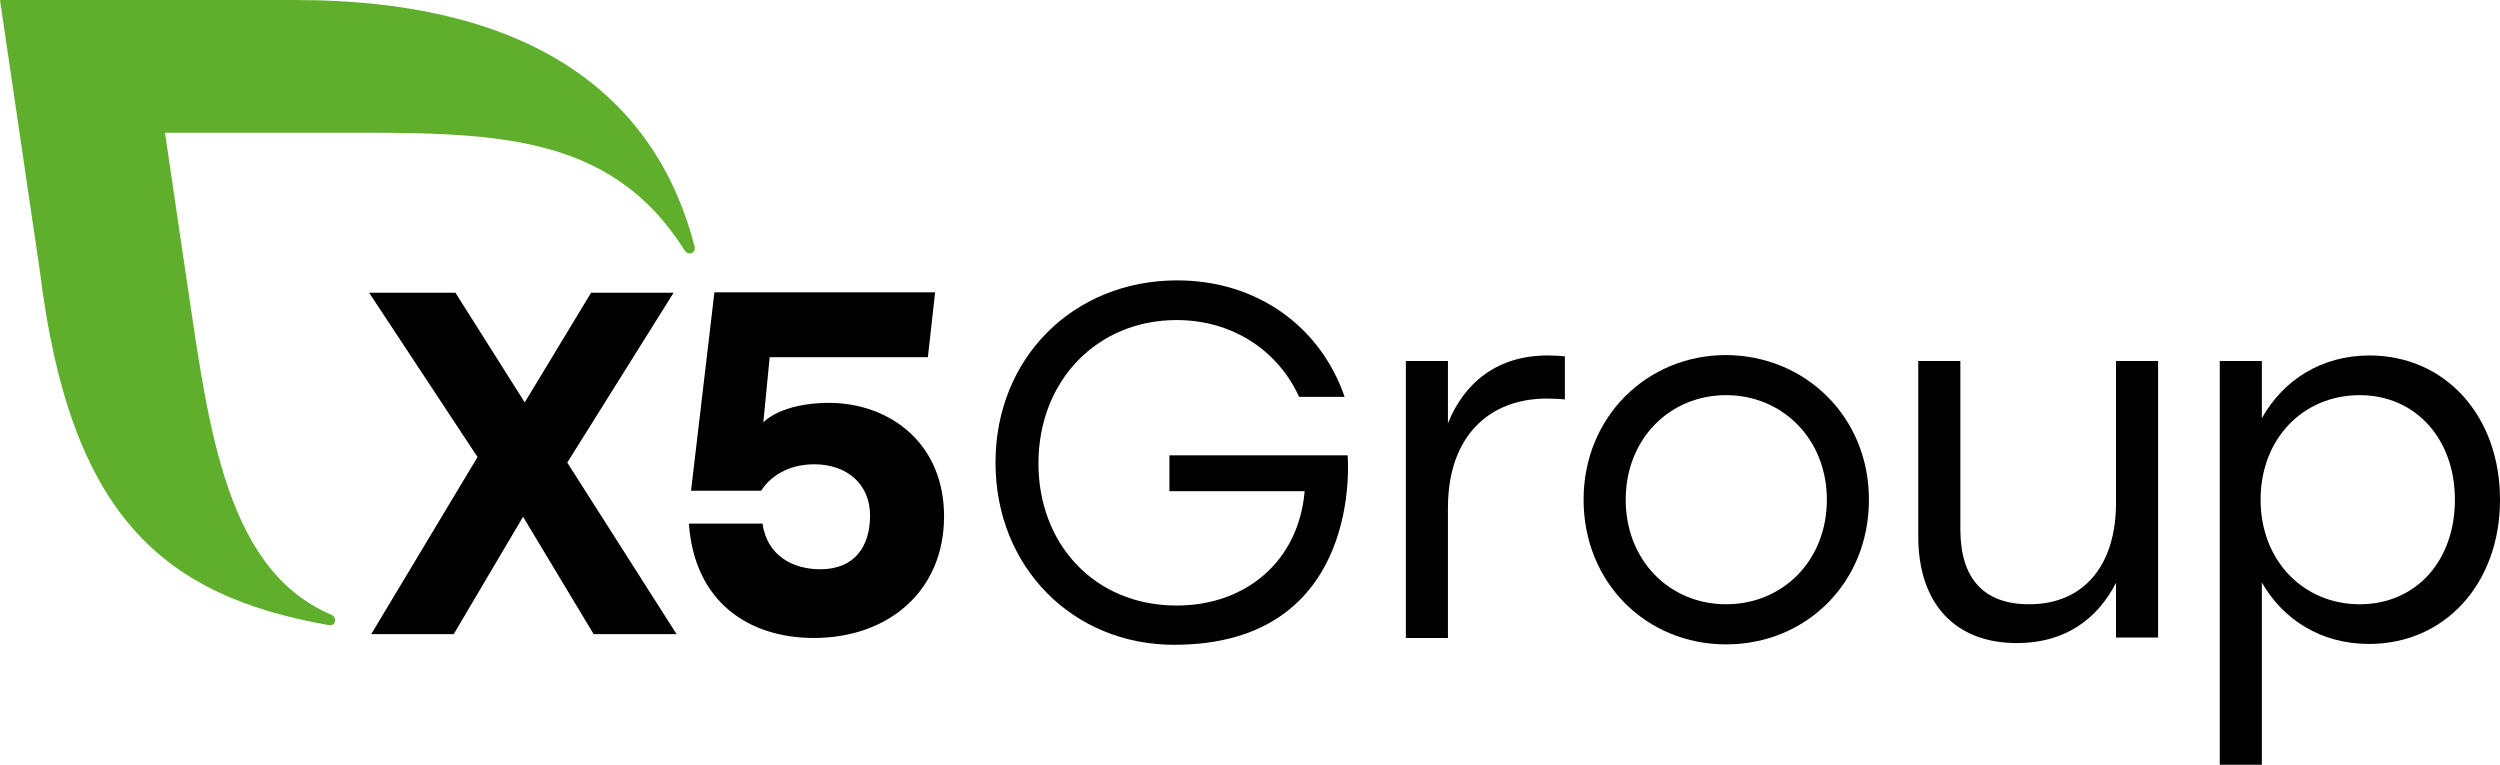 <svg width="85" height="26" viewBox="0 0 85 26" fill="none" xmlns="http://www.w3.org/2000/svg">
<path d="M20.184 21.56L17.784 17.57L15.427 21.56H12.622L16.236 15.539L12.55 9.953H15.485L17.841 13.682L20.097 9.953H22.902L19.287 15.728L23.003 21.56H20.184Z" fill="black"/>
<path d="M32.098 17.556C32.098 20.109 30.189 21.691 27.673 21.691C25.461 21.691 23.61 20.472 23.422 17.802H25.924C26.083 18.891 26.95 19.355 27.89 19.355C29.076 19.355 29.582 18.557 29.582 17.527C29.582 16.453 28.787 15.786 27.688 15.786C26.777 15.786 26.169 16.221 25.88 16.685H23.495L24.29 9.939H31.794L31.548 12.144H26.169L25.953 14.364C25.953 14.364 26.517 13.696 28.223 13.696C30.305 13.725 32.098 15.104 32.098 17.556Z" fill="black"/>
<path d="M23.625 8.415C22.367 3.468 18.347 0 10.034 0H0L1.359 9.242C2.386 17.585 5.566 20.269 11.191 21.256C11.22 21.256 11.393 21.285 11.393 21.081C11.393 21.009 11.35 20.936 11.277 20.907C7.475 19.297 7.041 14.03 6.231 8.734L5.61 4.512H11.335C16.612 4.512 20.704 4.425 23.278 8.517C23.321 8.575 23.379 8.618 23.451 8.618C23.552 8.618 23.625 8.531 23.625 8.444C23.625 8.444 23.625 8.43 23.625 8.415Z" fill="#5FAF2D"/>
<path d="M45.819 15.481C45.819 15.481 46.411 21.923 39.919 21.923C36.493 21.923 33.847 19.297 33.847 15.728C33.847 12.159 36.507 9.533 40.021 9.533C42.739 9.533 44.893 11.1 45.717 13.493H44.17C43.447 11.912 41.9 10.882 40.006 10.882C37.302 10.882 35.307 12.942 35.307 15.757C35.307 18.485 37.201 20.588 40.006 20.588C42.363 20.588 44.156 19.079 44.358 16.7H39.76V15.481H45.819Z" fill="black"/>
<path d="M53.206 12.115V13.58C53.047 13.566 52.845 13.551 52.599 13.551C50.618 13.551 49.23 14.843 49.23 17.266V21.691H47.799V12.274H49.23V14.393C49.794 12.985 50.936 12.086 52.614 12.086C52.845 12.086 53.062 12.1 53.206 12.115Z" fill="black"/>
<path d="M63.544 16.99C63.544 19.819 61.404 21.909 58.686 21.909C55.982 21.909 53.842 19.819 53.842 16.99C53.842 14.161 56.011 12.072 58.686 12.072C61.375 12.086 63.544 14.161 63.544 16.99ZM55.274 16.99C55.274 19.065 56.777 20.545 58.686 20.545C60.609 20.545 62.113 19.065 62.113 16.99C62.113 14.915 60.594 13.435 58.686 13.435C56.792 13.435 55.274 14.901 55.274 16.99Z" fill="black"/>
<path d="M73.375 12.274V21.676H71.944V19.819C71.308 21.052 70.209 21.865 68.575 21.865C66.478 21.865 65.221 20.53 65.221 18.238V12.274H66.652V17.991C66.652 19.674 67.447 20.545 68.994 20.545C70.859 20.545 71.944 19.21 71.944 17.106V12.274H73.375Z" fill="black"/>
<path d="M85 16.99C85 19.834 83.135 21.894 80.547 21.894C78.913 21.894 77.626 21.067 76.903 19.805V26H75.472V12.274H76.903V14.219C77.626 12.927 78.927 12.086 80.561 12.086C83.135 12.086 85 14.132 85 16.99ZM83.467 16.99C83.467 14.93 82.137 13.435 80.229 13.435C78.306 13.435 76.86 14.915 76.86 16.99C76.86 19.065 78.32 20.545 80.229 20.545C82.137 20.545 83.467 19.079 83.467 16.99Z" fill="black"/>
</svg>

